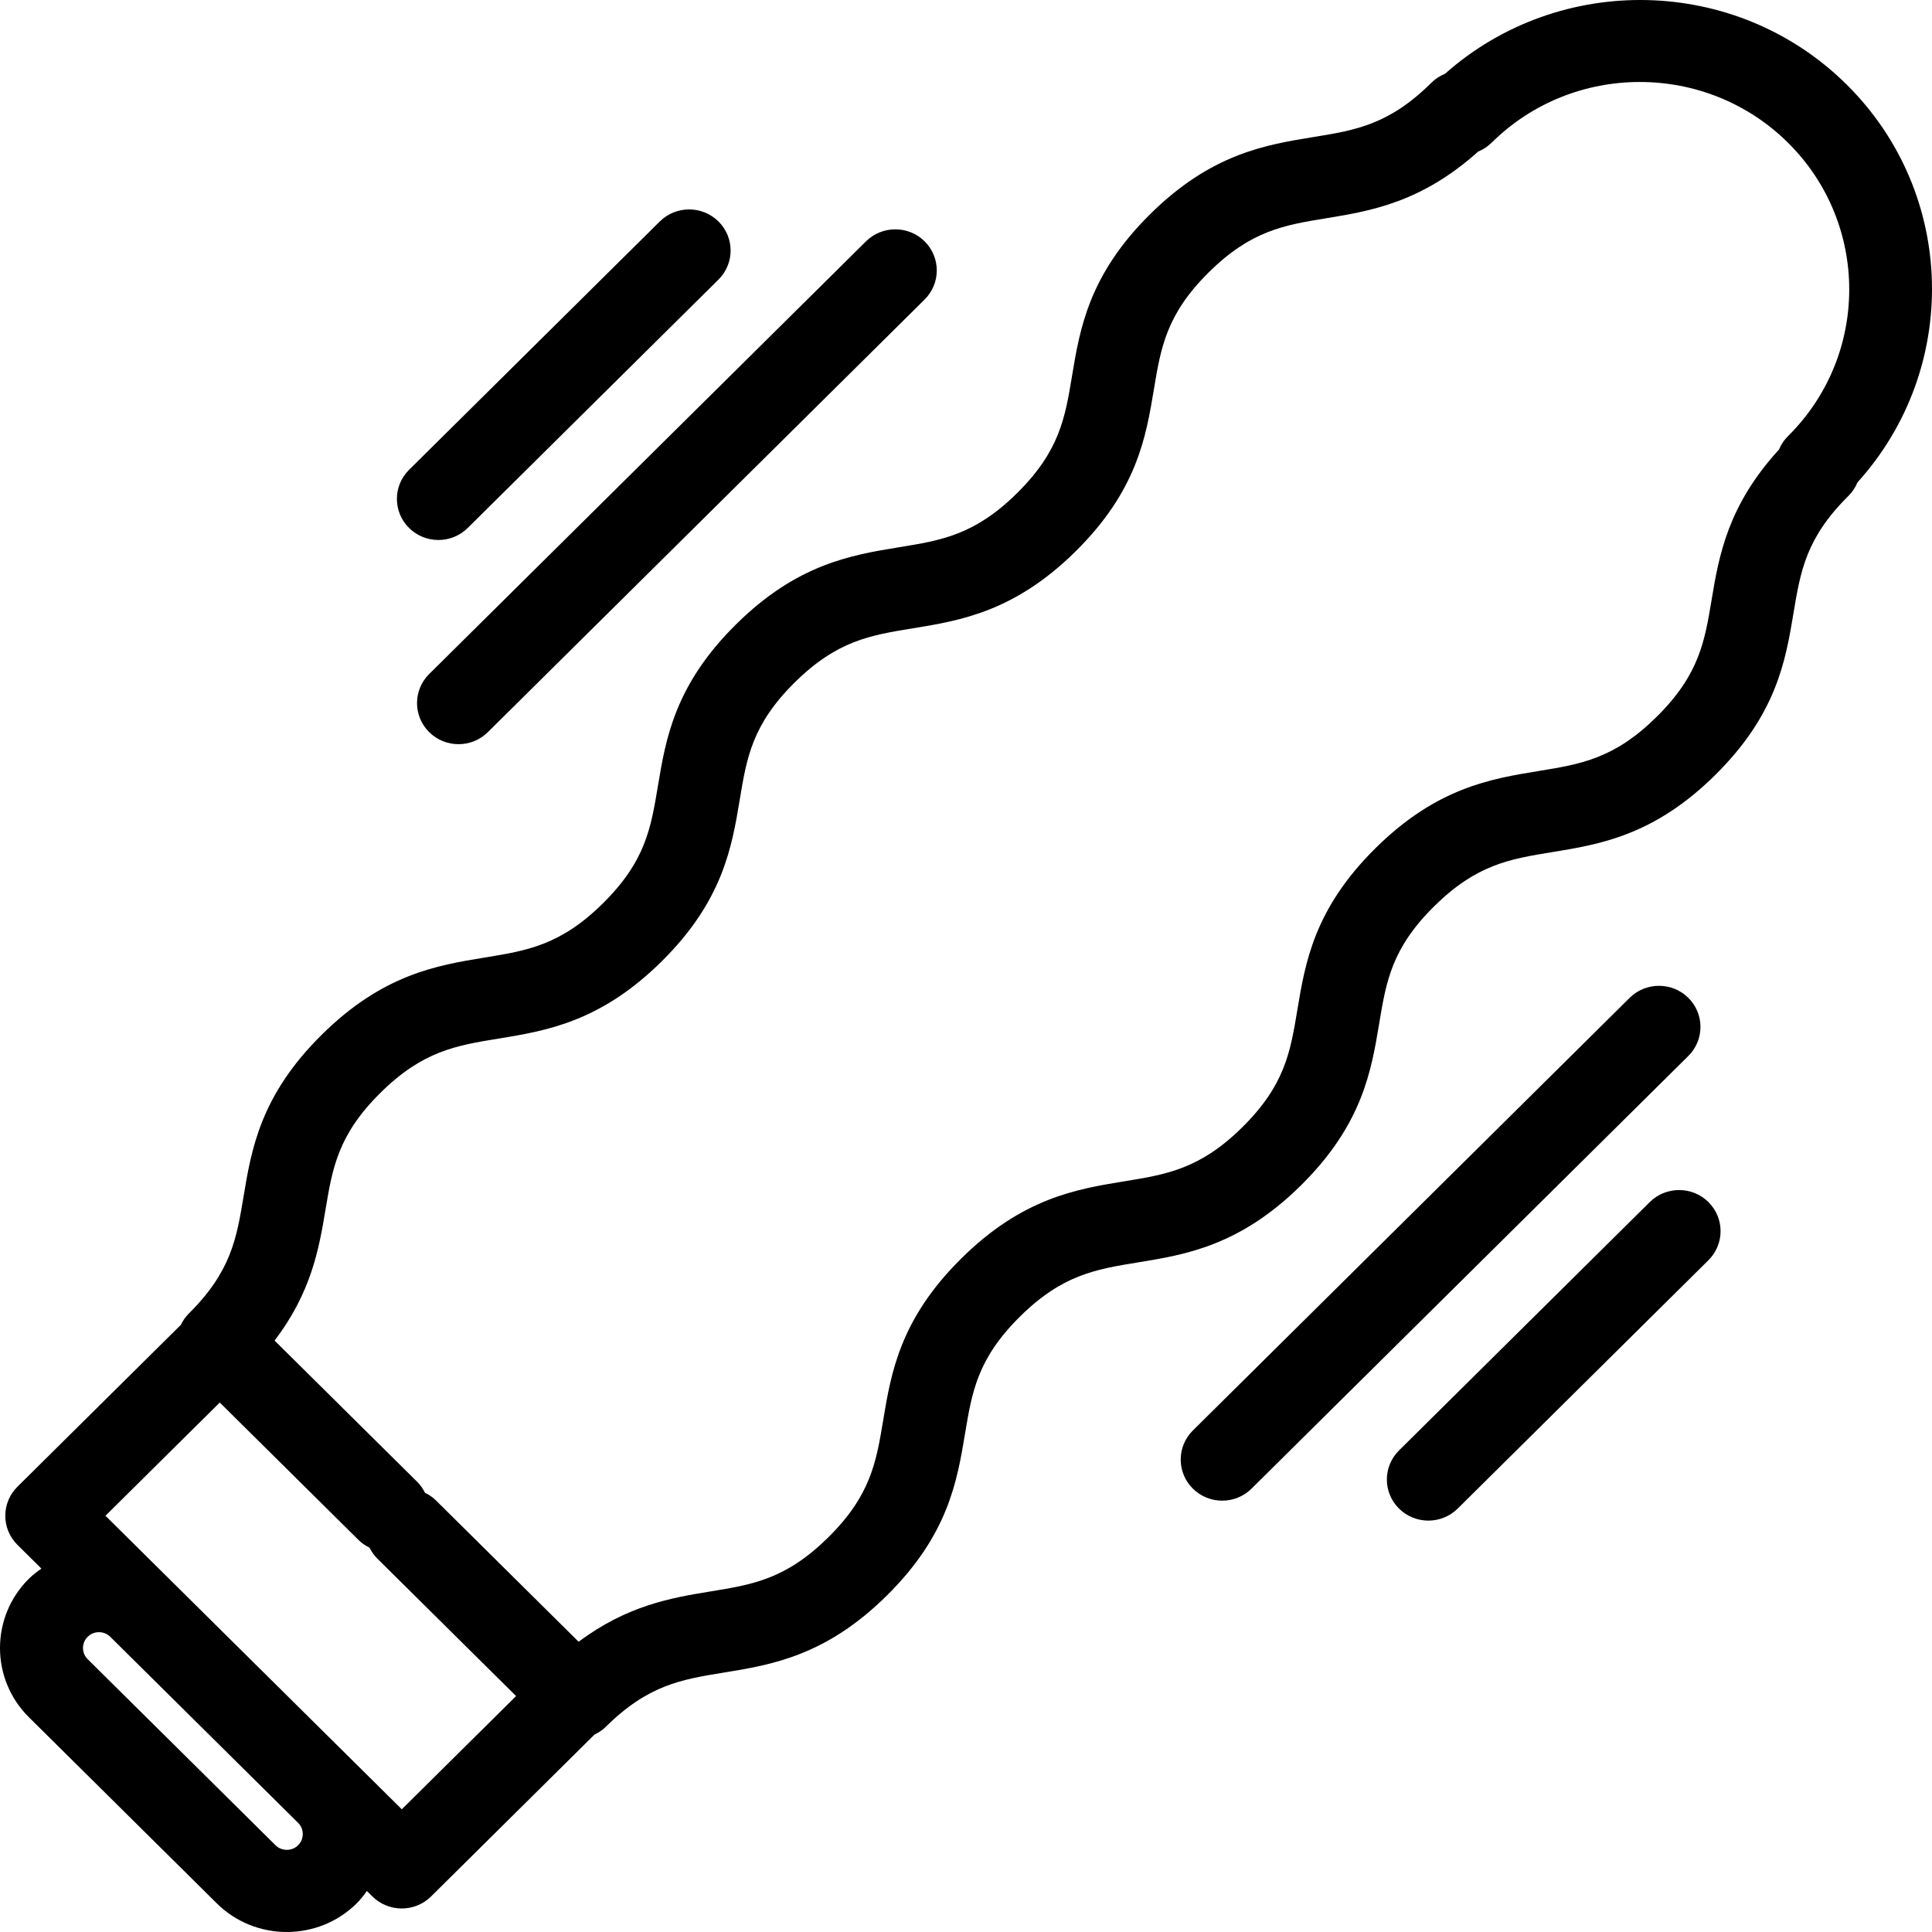 <svg xmlns="http://www.w3.org/2000/svg" fill="none" viewBox="0 0 250 250" height="250" width="250">
<path fill="black" d="M119.648 31.233C117.552 29.156 114.151 29.156 112.055 31.233L55.536 87.218C53.439 89.294 53.439 92.663 55.536 94.74C57.632 96.816 61.033 96.816 63.129 94.74L119.648 38.754C121.741 36.678 121.744 33.309 119.648 31.233Z"></path>
<path fill="black" d="M92.97 28.657C90.873 26.581 87.473 26.581 85.376 28.657L52.931 60.796C50.835 62.872 50.835 66.241 52.931 68.317C55.027 70.394 58.428 70.394 60.524 68.317L92.97 36.178C95.062 34.102 95.066 30.733 92.97 28.657Z"></path>
<path fill="black" d="M221.977 100.257C229.901 92.408 231.061 85.459 232.08 79.325C232.985 73.901 233.697 69.611 239.177 64.18C239.7 63.662 240.093 63.062 240.358 62.42C253.651 47.718 253.214 25.062 238.953 10.939C224.696 -3.183 201.823 -3.616 186.981 9.551C186.334 9.811 185.728 10.199 185.205 10.721C179.729 16.146 175.405 16.848 169.932 17.738C163.744 18.747 156.728 19.889 148.812 27.731C140.891 35.577 139.738 42.526 138.719 48.653C137.821 54.077 137.108 58.36 131.632 63.788C126.152 69.216 121.829 69.922 116.349 70.811C110.16 71.824 103.142 72.97 95.222 80.815C87.301 88.661 86.148 95.609 85.129 101.74C84.227 107.165 83.515 111.447 78.038 116.872C72.555 122.303 68.225 123.009 62.749 123.902C56.556 124.912 49.541 126.061 41.618 133.909C33.694 141.758 32.534 148.707 31.515 154.841C30.61 160.266 29.901 164.555 24.417 169.986C23.984 170.416 23.66 170.914 23.405 171.432L2.257 192.38C0.161 194.457 0.161 197.826 2.257 199.902L5.359 202.974C4.801 203.37 4.25 203.782 3.748 204.277C-1.247 209.224 -1.25 217.267 3.744 222.214L28.049 246.29C33.043 251.237 41.167 251.237 46.161 246.29C46.664 245.792 47.077 245.246 47.476 244.694L48.189 245.4C50.285 247.476 53.686 247.476 55.782 245.4L76.93 224.451C77.453 224.199 77.956 223.878 78.39 223.449C83.863 218.027 88.186 217.322 93.659 216.432C99.848 215.422 106.866 214.28 114.783 206.438C122.703 198.593 123.856 191.644 124.875 185.514C125.777 180.092 126.49 175.806 131.966 170.382C137.446 164.954 141.773 164.248 147.249 163.355C153.441 162.345 160.456 161.196 168.377 153.351C176.297 145.505 177.45 138.557 178.469 132.426C179.371 127.002 180.083 122.719 185.56 117.294C191.043 111.863 195.373 111.157 200.849 110.264C207.038 109.255 214.057 108.106 221.977 100.257ZM46.416 199.295C46.836 199.711 47.318 200.021 47.82 200.27C48.072 200.768 48.385 201.245 48.805 201.661L66.783 219.47L51.992 234.121L46.168 228.352L34.014 216.312L31.625 213.946L21.86 204.273L13.647 196.138L28.438 181.487L46.416 199.295ZM38.575 238.775C37.769 239.573 36.455 239.569 35.649 238.771L11.344 214.696C10.539 213.898 10.539 212.599 11.344 211.802C12.15 211.004 13.465 211.004 14.27 211.802L24.035 221.475L26.424 223.841L38.578 235.88C39.377 236.671 39.38 237.974 38.575 238.775ZM199.097 99.769C192.905 100.778 185.89 101.927 177.966 109.776C170.046 117.622 168.893 124.571 167.874 130.698C166.976 136.122 166.263 140.405 160.787 145.833C155.307 151.261 150.984 151.967 145.504 152.857C139.315 153.869 132.296 155.015 124.376 162.86C116.456 170.706 115.303 177.654 114.284 183.785C113.382 189.206 112.67 193.492 107.193 198.917C101.717 204.341 97.394 205.044 91.921 205.934C86.816 206.766 81.143 207.751 74.875 212.443L56.395 194.136C55.975 193.72 55.493 193.41 54.99 193.161C54.739 192.663 54.426 192.186 54.006 191.77L35.529 173.467C40.272 167.255 41.27 161.633 42.113 156.573C43.019 151.148 43.728 146.859 49.211 141.428C54.694 135.996 59.017 135.29 64.497 134.397C70.69 133.384 77.708 132.235 85.632 124.39C93.552 116.544 94.705 109.596 95.724 103.469C96.623 98.044 97.335 93.761 102.811 88.333C108.291 82.905 112.614 82.2 118.094 81.31C124.283 80.297 131.302 79.151 139.222 71.306C147.142 63.461 148.295 56.512 149.314 50.381C150.216 44.957 150.929 40.674 156.405 35.249C161.878 29.828 166.201 29.122 171.674 28.233C177.46 27.288 183.98 26.156 191.273 19.613C191.91 19.354 192.506 18.972 193.022 18.461C203.593 7.99 220.79 7.993 231.36 18.461C241.931 28.931 241.934 45.969 231.364 56.44C230.847 56.952 230.462 57.541 230.2 58.172C223.588 65.4 222.438 71.862 221.485 77.597C220.583 83.025 219.87 87.307 214.387 92.739C208.904 98.17 204.577 98.876 199.097 99.769Z"></path>
<path fill="black" d="M218.468 129.121C216.372 127.044 212.971 127.044 210.875 129.121L154.355 185.106C152.259 187.183 152.259 190.551 154.355 192.628C156.452 194.704 159.852 194.704 161.949 192.628L218.468 136.642C220.564 134.566 220.564 131.197 218.468 129.121Z"></path>
<path fill="black" d="M221.07 155.549C218.974 153.473 215.573 153.473 213.477 155.549L181.032 187.688C178.935 189.764 178.935 193.133 181.032 195.209C183.128 197.286 186.529 197.286 188.625 195.209L221.07 163.071C223.166 160.991 223.166 157.625 221.07 155.549Z"></path>
</svg>
